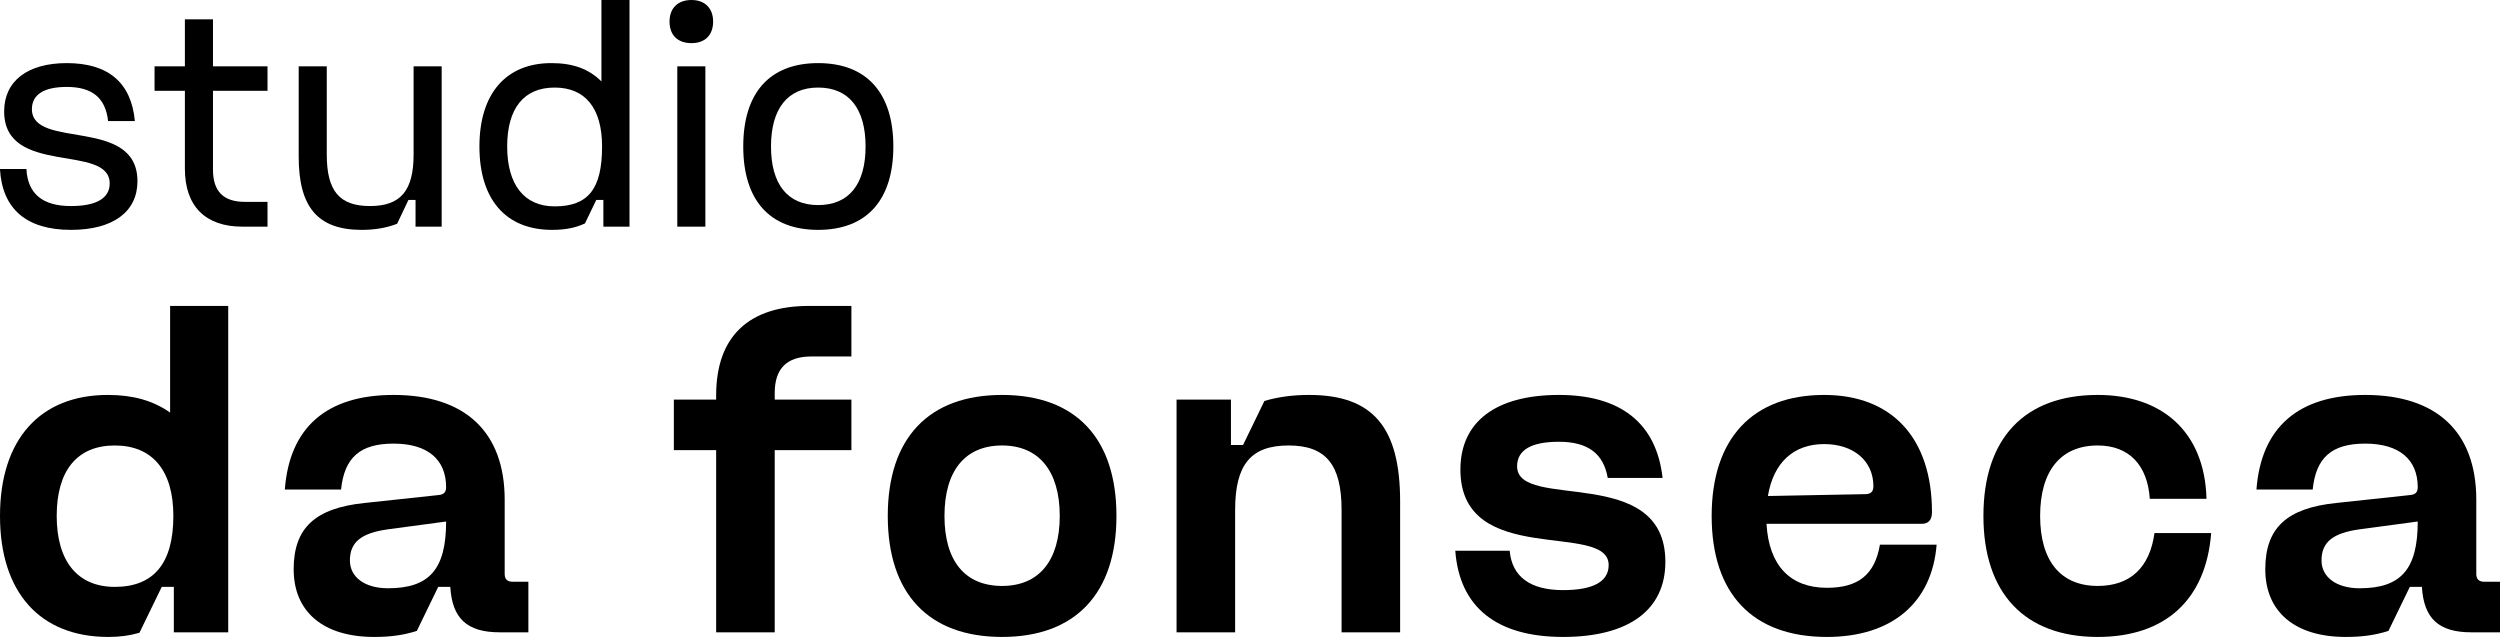 <svg width="157" height="40" viewBox="0 0 157 40" fill="none" xmlns="http://www.w3.org/2000/svg">
<path d="M6.889 11.524C6.889 8.977 0.261 11.1 0.261 6.996C0.261 5.095 1.72 3.963 4.193 3.963C6.808 3.963 8.247 5.196 8.47 7.602H6.788C6.626 6.146 5.795 5.459 4.193 5.459C2.754 5.459 2.004 5.944 2.004 6.854C2.004 9.422 8.632 7.299 8.632 11.383C8.632 13.304 7.092 14.436 4.457 14.436C1.659 14.436 0.139 13.122 -0.003 10.615H1.659C1.741 12.171 2.673 12.94 4.457 12.94C6.038 12.94 6.889 12.454 6.889 11.524Z" fill="black"/>
<path d="M13.375 10.655C13.375 12.03 14.043 12.677 15.381 12.677H16.8V14.234H15.219C12.908 14.234 11.611 12.96 11.611 10.594V5.702H9.706V4.165H11.611V1.213H13.375V4.165H16.8V5.702H13.375V10.655Z" fill="black"/>
<path d="M23.238 12.94C25.163 12.94 25.974 11.969 25.974 9.705V4.165H27.737V14.234H26.096V12.556H25.65L24.94 14.052C24.271 14.315 23.521 14.436 22.71 14.436C19.933 14.436 18.758 12.98 18.758 9.846V4.165H20.521V9.705C20.521 11.989 21.312 12.94 23.238 12.94Z" fill="black"/>
<path d="M36.736 14.031C36.128 14.315 35.479 14.436 34.669 14.436C31.77 14.436 30.108 12.535 30.108 9.199C30.108 5.884 31.77 3.963 34.628 3.963C35.986 3.963 36.979 4.327 37.77 5.115V0H39.533V14.234H37.892V12.556H37.446L36.736 14.031ZM34.831 12.96C36.939 12.96 37.81 11.868 37.81 9.199C37.81 6.793 36.756 5.499 34.831 5.499C32.905 5.499 31.851 6.793 31.851 9.199C31.851 11.605 32.925 12.96 34.831 12.96Z" fill="black"/>
<path d="M43.426 2.709C42.554 2.709 42.047 2.204 42.047 1.355C42.047 0.526 42.554 0 43.426 0C44.277 0 44.784 0.526 44.784 1.355C44.784 2.204 44.277 2.709 43.426 2.709ZM44.297 4.165V14.234H42.534V4.165H44.297Z" fill="black"/>
<path d="M46.676 9.199C46.676 5.823 48.338 3.963 51.379 3.963C54.419 3.963 56.102 5.823 56.102 9.199C56.102 12.576 54.419 14.436 51.379 14.436C48.338 14.436 46.676 12.576 46.676 9.199ZM48.419 9.199C48.419 11.585 49.473 12.879 51.379 12.879C53.304 12.879 54.358 11.585 54.358 9.199C54.358 6.814 53.304 5.499 51.379 5.499C49.473 5.499 48.419 6.814 48.419 9.199Z" fill="black"/>
<path d="M8.757 39.738C8.144 39.913 7.56 40 6.801 40C2.51 40 -1.14441e-05 37.205 -1.14441e-05 32.401C-1.14441e-05 27.597 2.51 24.802 6.772 24.802C8.348 24.802 9.603 25.152 10.683 25.909V19.212H14.332V39.709H10.917V36.856H10.158L8.757 39.738ZM7.21 36.856C9.661 36.856 10.887 35.371 10.887 32.401C10.887 29.548 9.574 27.976 7.21 27.976C4.845 27.976 3.561 29.548 3.561 32.401C3.561 35.254 4.875 36.856 7.21 36.856Z" fill="black"/>
<path d="M31.694 36.04C31.694 36.39 31.869 36.535 32.219 36.535H33.182V39.709H31.373C29.329 39.709 28.395 38.835 28.279 36.856H27.52L26.177 39.621C25.36 39.883 24.543 40 23.492 40C20.31 40 18.442 38.428 18.442 35.749C18.442 33.158 19.785 31.906 22.908 31.586L27.52 31.091C27.87 31.062 28.016 30.916 28.016 30.596C28.016 28.849 26.848 27.859 24.718 27.859C22.616 27.859 21.624 28.733 21.419 30.742H17.887C18.179 26.84 20.515 24.802 24.718 24.802C29.213 24.802 31.694 27.131 31.694 31.382V36.04ZM21.974 35.196C21.974 36.244 22.908 36.943 24.367 36.943C26.965 36.943 28.016 35.749 28.016 32.751L24.338 33.245C22.704 33.478 21.974 34.032 21.974 35.196Z" fill="black"/>
<path d="M42.318 28.267V25.093H44.974V24.831C44.974 21.076 47.076 19.212 50.812 19.212H53.468V22.386H50.958C49.411 22.386 48.652 23.143 48.652 24.686V25.093H53.468V28.267H48.652V39.709H44.974V28.267H42.318Z" fill="black"/>
<path d="M55.752 32.401C55.752 27.51 58.32 24.802 62.932 24.802C67.544 24.802 70.113 27.51 70.113 32.401C70.113 37.292 67.515 40 62.932 40C58.32 40 55.752 37.292 55.752 32.401ZM59.313 32.401C59.313 35.225 60.597 36.797 62.932 36.797C65.238 36.797 66.552 35.225 66.552 32.401C66.552 29.577 65.238 27.976 62.932 27.976C60.597 27.976 59.313 29.577 59.313 32.401Z" fill="black"/>
<path d="M80.923 27.976C78.559 27.976 77.566 29.169 77.566 32.023V39.709H73.888V25.093H77.304V27.947H78.062L79.405 25.181C80.281 24.919 81.215 24.802 82.207 24.802C86.206 24.802 87.928 26.811 87.928 31.499V39.709H84.251V32.023C84.251 29.169 83.258 27.976 80.923 27.976Z" fill="black"/>
<path d="M101.024 35.487C101.024 32.692 91.713 35.72 91.713 29.49C91.713 26.491 93.931 24.802 97.901 24.802C101.812 24.802 104.031 26.607 104.41 30.014H100.966C100.703 28.5 99.74 27.743 97.901 27.743C96.15 27.743 95.274 28.267 95.274 29.286C95.274 32.11 104.585 29.082 104.585 35.283C104.585 38.311 102.279 40 98.163 40C93.99 40 91.654 38.137 91.392 34.585H94.807C94.953 36.215 96.091 37.059 98.163 37.059C100.032 37.059 101.024 36.535 101.024 35.487Z" fill="black"/>
<path d="M120.686 32.896H110.937C111.083 35.516 112.425 36.914 114.731 36.914C116.687 36.914 117.738 36.099 118.059 34.206H121.62C121.328 37.875 118.788 40 114.731 40C110.061 40 107.492 37.292 107.492 32.401C107.492 27.539 110.061 24.802 114.556 24.802C118.818 24.802 121.328 27.51 121.328 32.168C121.328 32.663 121.094 32.896 120.686 32.896ZM114.556 27.888C112.63 27.888 111.374 29.053 111.024 31.149L117.125 31.033C117.475 31.033 117.65 30.887 117.65 30.538C117.65 28.936 116.395 27.888 114.556 27.888Z" fill="black"/>
<path d="M124.559 32.401C124.559 27.51 127.156 24.802 131.739 24.802C135.738 24.802 138.453 27.073 138.569 31.324H135.008C134.862 29.198 133.695 27.976 131.739 27.976C129.404 27.976 128.12 29.577 128.12 32.401C128.12 35.225 129.404 36.797 131.739 36.797C133.782 36.797 135.008 35.633 135.3 33.478H138.861C138.54 37.642 136.001 40 131.739 40C127.156 40 124.559 37.263 124.559 32.401Z" fill="black"/>
<path d="M155.511 36.04C155.511 36.39 155.686 36.535 156.037 36.535H157V39.709H155.19C153.147 39.709 152.213 38.835 152.096 36.856H151.337L149.995 39.621C149.177 39.883 148.36 40 147.309 40C144.128 40 142.26 38.428 142.26 35.749C142.26 33.158 143.602 31.906 146.726 31.586L151.337 31.091C151.688 31.062 151.834 30.916 151.834 30.596C151.834 28.849 150.666 27.859 148.535 27.859C146.434 27.859 145.441 28.733 145.237 30.742H141.705C141.997 26.84 144.332 24.802 148.535 24.802C153.03 24.802 155.511 27.131 155.511 31.382V36.04ZM145.791 35.196C145.791 36.244 146.726 36.943 148.185 36.943C150.783 36.943 151.834 35.749 151.834 32.751L148.156 33.245C146.521 33.478 145.791 34.032 145.791 35.196Z" fill="black"/>
</svg>
